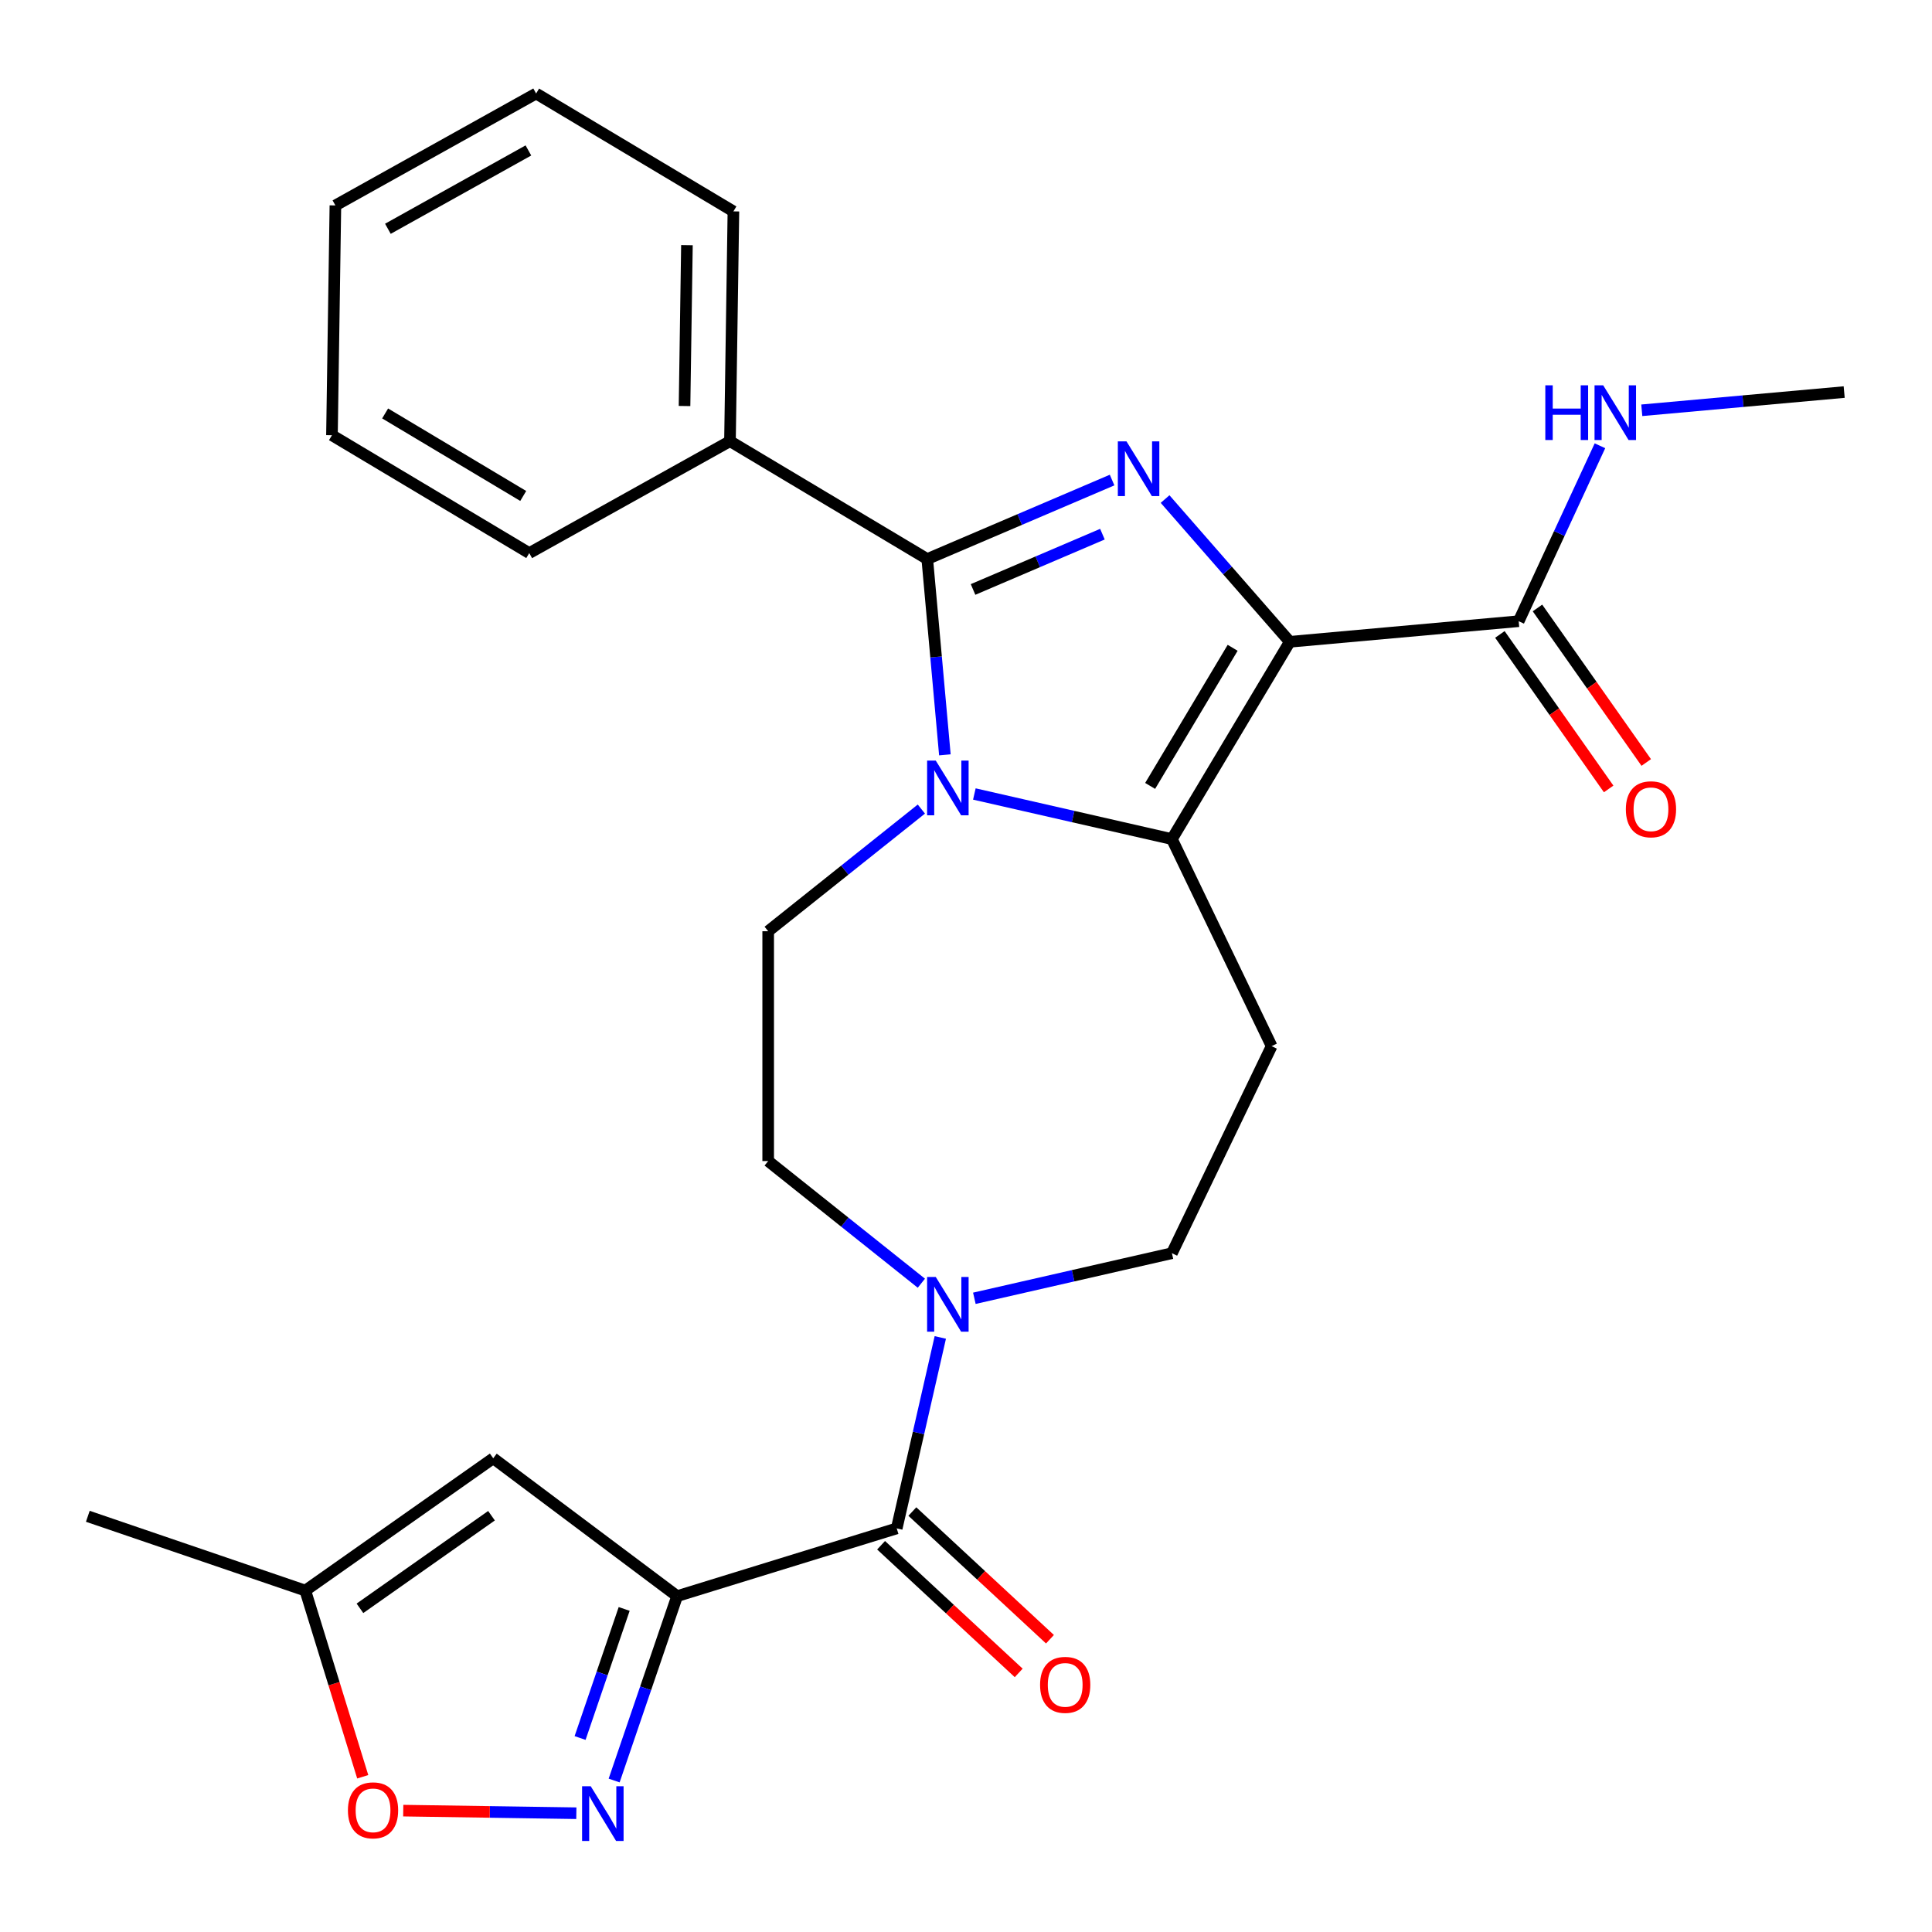 <?xml version='1.0' encoding='iso-8859-1'?>
<svg version='1.1' baseProfile='full'
              xmlns='http://www.w3.org/2000/svg'
                      xmlns:rdkit='http://www.rdkit.org/xml'
                      xmlns:xlink='http://www.w3.org/1999/xlink'
                  xml:space='preserve'
width='1000px' height='1000px' viewBox='0 0 1000 1000'>
<!-- END OF HEADER -->
<rect style='opacity:1.0;fill:#FFFFFF;stroke:none' width='1000' height='1000' x='0' y='0'> </rect>
<path class='bond-0' d='M 667.593,332.192 L 635.318,295.25' style='fill:none;fill-rule:evenodd;stroke:#000000;stroke-width:6px;stroke-linecap:butt;stroke-linejoin:miter;stroke-opacity:1' />
<path class='bond-0' d='M 635.318,295.25 L 603.043,258.309' style='fill:none;fill-rule:evenodd;stroke:#0000FF;stroke-width:6px;stroke-linecap:butt;stroke-linejoin:miter;stroke-opacity:1' />
<path class='bond-2' d='M 667.593,332.192 L 606.582,434.308' style='fill:none;fill-rule:evenodd;stroke:#000000;stroke-width:6px;stroke-linecap:butt;stroke-linejoin:miter;stroke-opacity:1' />
<path class='bond-2' d='M 638.019,335.307 L 595.311,406.788' style='fill:none;fill-rule:evenodd;stroke:#000000;stroke-width:6px;stroke-linecap:butt;stroke-linejoin:miter;stroke-opacity:1' />
<path class='bond-9' d='M 667.593,332.192 L 786.068,321.529' style='fill:none;fill-rule:evenodd;stroke:#000000;stroke-width:6px;stroke-linecap:butt;stroke-linejoin:miter;stroke-opacity:1' />
<path class='bond-3' d='M 575.615,248.473 L 527.782,268.918' style='fill:none;fill-rule:evenodd;stroke:#0000FF;stroke-width:6px;stroke-linecap:butt;stroke-linejoin:miter;stroke-opacity:1' />
<path class='bond-3' d='M 527.782,268.918 L 479.948,289.363' style='fill:none;fill-rule:evenodd;stroke:#000000;stroke-width:6px;stroke-linecap:butt;stroke-linejoin:miter;stroke-opacity:1' />
<path class='bond-3' d='M 570.616,276.483 L 537.132,290.795' style='fill:none;fill-rule:evenodd;stroke:#0000FF;stroke-width:6px;stroke-linecap:butt;stroke-linejoin:miter;stroke-opacity:1' />
<path class='bond-3' d='M 537.132,290.795 L 503.649,305.106' style='fill:none;fill-rule:evenodd;stroke:#000000;stroke-width:6px;stroke-linecap:butt;stroke-linejoin:miter;stroke-opacity:1' />
<path class='bond-1' d='M 504.325,410.968 L 555.454,422.638' style='fill:none;fill-rule:evenodd;stroke:#0000FF;stroke-width:6px;stroke-linecap:butt;stroke-linejoin:miter;stroke-opacity:1' />
<path class='bond-1' d='M 555.454,422.638 L 606.582,434.308' style='fill:none;fill-rule:evenodd;stroke:#000000;stroke-width:6px;stroke-linecap:butt;stroke-linejoin:miter;stroke-opacity:1' />
<path class='bond-12' d='M 476.897,418.774 L 437.253,450.389' style='fill:none;fill-rule:evenodd;stroke:#0000FF;stroke-width:6px;stroke-linecap:butt;stroke-linejoin:miter;stroke-opacity:1' />
<path class='bond-12' d='M 437.253,450.389 L 397.609,482.004' style='fill:none;fill-rule:evenodd;stroke:#000000;stroke-width:6px;stroke-linecap:butt;stroke-linejoin:miter;stroke-opacity:1' />
<path class='bond-27' d='M 489.069,390.704 L 484.509,340.034' style='fill:none;fill-rule:evenodd;stroke:#0000FF;stroke-width:6px;stroke-linecap:butt;stroke-linejoin:miter;stroke-opacity:1' />
<path class='bond-27' d='M 484.509,340.034 L 479.948,289.363' style='fill:none;fill-rule:evenodd;stroke:#000000;stroke-width:6px;stroke-linecap:butt;stroke-linejoin:miter;stroke-opacity:1' />
<path class='bond-10' d='M 606.582,434.308 L 658.194,541.481' style='fill:none;fill-rule:evenodd;stroke:#000000;stroke-width:6px;stroke-linecap:butt;stroke-linejoin:miter;stroke-opacity:1' />
<path class='bond-15' d='M 479.948,289.363 L 377.833,228.352' style='fill:none;fill-rule:evenodd;stroke:#000000;stroke-width:6px;stroke-linecap:butt;stroke-linejoin:miter;stroke-opacity:1' />
<path class='bond-4' d='M 350.473,826.157 L 464.141,791.095' style='fill:none;fill-rule:evenodd;stroke:#000000;stroke-width:6px;stroke-linecap:butt;stroke-linejoin:miter;stroke-opacity:1' />
<path class='bond-5' d='M 350.473,826.157 L 334.175,873.875' style='fill:none;fill-rule:evenodd;stroke:#000000;stroke-width:6px;stroke-linecap:butt;stroke-linejoin:miter;stroke-opacity:1' />
<path class='bond-5' d='M 334.175,873.875 L 317.878,921.592' style='fill:none;fill-rule:evenodd;stroke:#0000FF;stroke-width:6px;stroke-linecap:butt;stroke-linejoin:miter;stroke-opacity:1' />
<path class='bond-5' d='M 323.07,832.783 L 311.661,866.186' style='fill:none;fill-rule:evenodd;stroke:#000000;stroke-width:6px;stroke-linecap:butt;stroke-linejoin:miter;stroke-opacity:1' />
<path class='bond-5' d='M 311.661,866.186 L 300.253,899.588' style='fill:none;fill-rule:evenodd;stroke:#0000FF;stroke-width:6px;stroke-linecap:butt;stroke-linejoin:miter;stroke-opacity:1' />
<path class='bond-7' d='M 350.473,826.157 L 255.294,754.806' style='fill:none;fill-rule:evenodd;stroke:#000000;stroke-width:6px;stroke-linecap:butt;stroke-linejoin:miter;stroke-opacity:1' />
<path class='bond-11' d='M 298.312,938.521 L 253.514,937.851' style='fill:none;fill-rule:evenodd;stroke:#0000FF;stroke-width:6px;stroke-linecap:butt;stroke-linejoin:miter;stroke-opacity:1' />
<path class='bond-11' d='M 253.514,937.851 L 208.717,937.181' style='fill:none;fill-rule:evenodd;stroke:#FF0000;stroke-width:6px;stroke-linecap:butt;stroke-linejoin:miter;stroke-opacity:1' />
<path class='bond-6' d='M 464.141,791.095 L 475.421,741.677' style='fill:none;fill-rule:evenodd;stroke:#000000;stroke-width:6px;stroke-linecap:butt;stroke-linejoin:miter;stroke-opacity:1' />
<path class='bond-6' d='M 475.421,741.677 L 486.7,692.258' style='fill:none;fill-rule:evenodd;stroke:#0000FF;stroke-width:6px;stroke-linecap:butt;stroke-linejoin:miter;stroke-opacity:1' />
<path class='bond-17' d='M 456.051,799.815 L 491.663,832.859' style='fill:none;fill-rule:evenodd;stroke:#000000;stroke-width:6px;stroke-linecap:butt;stroke-linejoin:miter;stroke-opacity:1' />
<path class='bond-17' d='M 491.663,832.859 L 527.276,865.902' style='fill:none;fill-rule:evenodd;stroke:#FF0000;stroke-width:6px;stroke-linecap:butt;stroke-linejoin:miter;stroke-opacity:1' />
<path class='bond-17' d='M 472.232,782.375 L 507.845,815.419' style='fill:none;fill-rule:evenodd;stroke:#000000;stroke-width:6px;stroke-linecap:butt;stroke-linejoin:miter;stroke-opacity:1' />
<path class='bond-17' d='M 507.845,815.419 L 543.458,848.463' style='fill:none;fill-rule:evenodd;stroke:#FF0000;stroke-width:6px;stroke-linecap:butt;stroke-linejoin:miter;stroke-opacity:1' />
<path class='bond-13' d='M 255.294,754.806 L 158.023,823.278' style='fill:none;fill-rule:evenodd;stroke:#000000;stroke-width:6px;stroke-linecap:butt;stroke-linejoin:miter;stroke-opacity:1' />
<path class='bond-13' d='M 254.398,784.531 L 186.308,832.461' style='fill:none;fill-rule:evenodd;stroke:#000000;stroke-width:6px;stroke-linecap:butt;stroke-linejoin:miter;stroke-opacity:1' />
<path class='bond-8' d='M 504.325,671.994 L 555.454,660.324' style='fill:none;fill-rule:evenodd;stroke:#0000FF;stroke-width:6px;stroke-linecap:butt;stroke-linejoin:miter;stroke-opacity:1' />
<path class='bond-8' d='M 555.454,660.324 L 606.582,648.654' style='fill:none;fill-rule:evenodd;stroke:#000000;stroke-width:6px;stroke-linecap:butt;stroke-linejoin:miter;stroke-opacity:1' />
<path class='bond-28' d='M 476.897,664.188 L 437.253,632.573' style='fill:none;fill-rule:evenodd;stroke:#0000FF;stroke-width:6px;stroke-linecap:butt;stroke-linejoin:miter;stroke-opacity:1' />
<path class='bond-28' d='M 437.253,632.573 L 397.609,600.958' style='fill:none;fill-rule:evenodd;stroke:#000000;stroke-width:6px;stroke-linecap:butt;stroke-linejoin:miter;stroke-opacity:1' />
<path class='bond-18' d='M 776.341,328.377 L 804.49,368.365' style='fill:none;fill-rule:evenodd;stroke:#000000;stroke-width:6px;stroke-linecap:butt;stroke-linejoin:miter;stroke-opacity:1' />
<path class='bond-18' d='M 804.49,368.365 L 832.639,408.353' style='fill:none;fill-rule:evenodd;stroke:#FF0000;stroke-width:6px;stroke-linecap:butt;stroke-linejoin:miter;stroke-opacity:1' />
<path class='bond-18' d='M 795.795,314.682 L 823.944,354.671' style='fill:none;fill-rule:evenodd;stroke:#000000;stroke-width:6px;stroke-linecap:butt;stroke-linejoin:miter;stroke-opacity:1' />
<path class='bond-18' d='M 823.944,354.671 L 852.093,394.659' style='fill:none;fill-rule:evenodd;stroke:#FF0000;stroke-width:6px;stroke-linecap:butt;stroke-linejoin:miter;stroke-opacity:1' />
<path class='bond-19' d='M 786.068,321.529 L 807.101,276.13' style='fill:none;fill-rule:evenodd;stroke:#000000;stroke-width:6px;stroke-linecap:butt;stroke-linejoin:miter;stroke-opacity:1' />
<path class='bond-19' d='M 807.101,276.13 L 828.133,230.73' style='fill:none;fill-rule:evenodd;stroke:#0000FF;stroke-width:6px;stroke-linecap:butt;stroke-linejoin:miter;stroke-opacity:1' />
<path class='bond-14' d='M 658.194,541.481 L 606.582,648.654' style='fill:none;fill-rule:evenodd;stroke:#000000;stroke-width:6px;stroke-linecap:butt;stroke-linejoin:miter;stroke-opacity:1' />
<path class='bond-30' d='M 187.751,919.653 L 172.887,871.466' style='fill:none;fill-rule:evenodd;stroke:#FF0000;stroke-width:6px;stroke-linecap:butt;stroke-linejoin:miter;stroke-opacity:1' />
<path class='bond-30' d='M 172.887,871.466 L 158.023,823.278' style='fill:none;fill-rule:evenodd;stroke:#000000;stroke-width:6px;stroke-linecap:butt;stroke-linejoin:miter;stroke-opacity:1' />
<path class='bond-16' d='M 397.609,482.004 L 397.609,600.958' style='fill:none;fill-rule:evenodd;stroke:#000000;stroke-width:6px;stroke-linecap:butt;stroke-linejoin:miter;stroke-opacity:1' />
<path class='bond-20' d='M 158.023,823.278 L 45.455,784.831' style='fill:none;fill-rule:evenodd;stroke:#000000;stroke-width:6px;stroke-linecap:butt;stroke-linejoin:miter;stroke-opacity:1' />
<path class='bond-21' d='M 377.833,228.352 L 379.612,109.412' style='fill:none;fill-rule:evenodd;stroke:#000000;stroke-width:6px;stroke-linecap:butt;stroke-linejoin:miter;stroke-opacity:1' />
<path class='bond-21' d='M 354.312,210.155 L 355.557,126.897' style='fill:none;fill-rule:evenodd;stroke:#000000;stroke-width:6px;stroke-linecap:butt;stroke-linejoin:miter;stroke-opacity:1' />
<path class='bond-22' d='M 377.833,228.352 L 273.938,286.281' style='fill:none;fill-rule:evenodd;stroke:#000000;stroke-width:6px;stroke-linecap:butt;stroke-linejoin:miter;stroke-opacity:1' />
<path class='bond-23' d='M 849.785,212.362 L 902.165,207.647' style='fill:none;fill-rule:evenodd;stroke:#0000FF;stroke-width:6px;stroke-linecap:butt;stroke-linejoin:miter;stroke-opacity:1' />
<path class='bond-23' d='M 902.165,207.647 L 954.545,202.933' style='fill:none;fill-rule:evenodd;stroke:#000000;stroke-width:6px;stroke-linecap:butt;stroke-linejoin:miter;stroke-opacity:1' />
<path class='bond-24' d='M 379.612,109.412 L 277.497,48.401' style='fill:none;fill-rule:evenodd;stroke:#000000;stroke-width:6px;stroke-linecap:butt;stroke-linejoin:miter;stroke-opacity:1' />
<path class='bond-25' d='M 273.938,286.281 L 171.822,225.27' style='fill:none;fill-rule:evenodd;stroke:#000000;stroke-width:6px;stroke-linecap:butt;stroke-linejoin:miter;stroke-opacity:1' />
<path class='bond-25' d='M 270.823,256.707 L 199.342,213.999' style='fill:none;fill-rule:evenodd;stroke:#000000;stroke-width:6px;stroke-linecap:butt;stroke-linejoin:miter;stroke-opacity:1' />
<path class='bond-29' d='M 277.497,48.401 L 173.602,106.33' style='fill:none;fill-rule:evenodd;stroke:#000000;stroke-width:6px;stroke-linecap:butt;stroke-linejoin:miter;stroke-opacity:1' />
<path class='bond-29' d='M 273.498,77.869 L 200.772,118.42' style='fill:none;fill-rule:evenodd;stroke:#000000;stroke-width:6px;stroke-linecap:butt;stroke-linejoin:miter;stroke-opacity:1' />
<path class='bond-26' d='M 171.822,225.27 L 173.602,106.33' style='fill:none;fill-rule:evenodd;stroke:#000000;stroke-width:6px;stroke-linecap:butt;stroke-linejoin:miter;stroke-opacity:1' />
<path  class='atom-1' d='M 583.069 228.452
L 592.349 243.452
Q 593.269 244.932, 594.749 247.612
Q 596.229 250.292, 596.309 250.452
L 596.309 228.452
L 600.069 228.452
L 600.069 256.772
L 596.189 256.772
L 586.229 240.372
Q 585.069 238.452, 583.829 236.252
Q 582.629 234.052, 582.269 233.372
L 582.269 256.772
L 578.589 256.772
L 578.589 228.452
L 583.069 228.452
' fill='#0000FF'/>
<path  class='atom-2' d='M 484.351 393.678
L 493.631 408.678
Q 494.551 410.158, 496.031 412.838
Q 497.511 415.518, 497.591 415.678
L 497.591 393.678
L 501.351 393.678
L 501.351 421.998
L 497.471 421.998
L 487.511 405.598
Q 486.351 403.678, 485.111 401.478
Q 483.911 399.278, 483.551 398.598
L 483.551 421.998
L 479.871 421.998
L 479.871 393.678
L 484.351 393.678
' fill='#0000FF'/>
<path  class='atom-6' d='M 305.766 924.566
L 315.046 939.566
Q 315.966 941.046, 317.446 943.726
Q 318.926 946.406, 319.006 946.566
L 319.006 924.566
L 322.766 924.566
L 322.766 952.886
L 318.886 952.886
L 308.926 936.486
Q 307.766 934.566, 306.526 932.366
Q 305.326 930.166, 304.966 929.486
L 304.966 952.886
L 301.286 952.886
L 301.286 924.566
L 305.766 924.566
' fill='#0000FF'/>
<path  class='atom-9' d='M 484.351 660.964
L 493.631 675.964
Q 494.551 677.444, 496.031 680.124
Q 497.511 682.804, 497.591 682.964
L 497.591 660.964
L 501.351 660.964
L 501.351 689.284
L 497.471 689.284
L 487.511 672.884
Q 486.351 670.964, 485.111 668.764
Q 483.911 666.564, 483.551 665.884
L 483.551 689.284
L 479.871 689.284
L 479.871 660.964
L 484.351 660.964
' fill='#0000FF'/>
<path  class='atom-12' d='M 180.086 937.027
Q 180.086 930.227, 183.446 926.427
Q 186.806 922.627, 193.086 922.627
Q 199.366 922.627, 202.726 926.427
Q 206.086 930.227, 206.086 937.027
Q 206.086 943.907, 202.686 947.827
Q 199.286 951.707, 193.086 951.707
Q 186.846 951.707, 183.446 947.827
Q 180.086 943.947, 180.086 937.027
M 193.086 948.507
Q 197.406 948.507, 199.726 945.627
Q 202.086 942.707, 202.086 937.027
Q 202.086 931.467, 199.726 928.667
Q 197.406 925.827, 193.086 925.827
Q 188.766 925.827, 186.406 928.627
Q 184.086 931.427, 184.086 937.027
Q 184.086 942.747, 186.406 945.627
Q 188.766 948.507, 193.086 948.507
' fill='#FF0000'/>
<path  class='atom-18' d='M 538.34 872.084
Q 538.34 865.284, 541.7 861.484
Q 545.06 857.684, 551.34 857.684
Q 557.62 857.684, 560.98 861.484
Q 564.34 865.284, 564.34 872.084
Q 564.34 878.964, 560.94 882.884
Q 557.54 886.764, 551.34 886.764
Q 545.1 886.764, 541.7 882.884
Q 538.34 879.004, 538.34 872.084
M 551.34 883.564
Q 555.66 883.564, 557.98 880.684
Q 560.34 877.764, 560.34 872.084
Q 560.34 866.524, 557.98 863.724
Q 555.66 860.884, 551.34 860.884
Q 547.02 860.884, 544.66 863.684
Q 542.34 866.484, 542.34 872.084
Q 542.34 877.804, 544.66 880.684
Q 547.02 883.564, 551.34 883.564
' fill='#FF0000'/>
<path  class='atom-19' d='M 841.54 418.88
Q 841.54 412.08, 844.9 408.28
Q 848.26 404.48, 854.54 404.48
Q 860.82 404.48, 864.18 408.28
Q 867.54 412.08, 867.54 418.88
Q 867.54 425.76, 864.14 429.68
Q 860.74 433.56, 854.54 433.56
Q 848.3 433.56, 844.9 429.68
Q 841.54 425.8, 841.54 418.88
M 854.54 430.36
Q 858.86 430.36, 861.18 427.48
Q 863.54 424.56, 863.54 418.88
Q 863.54 413.32, 861.18 410.52
Q 858.86 407.68, 854.54 407.68
Q 850.22 407.68, 847.86 410.48
Q 845.54 413.28, 845.54 418.88
Q 845.54 424.6, 847.86 427.48
Q 850.22 430.36, 854.54 430.36
' fill='#FF0000'/>
<path  class='atom-20' d='M 799.851 199.436
L 803.691 199.436
L 803.691 211.476
L 818.171 211.476
L 818.171 199.436
L 822.011 199.436
L 822.011 227.756
L 818.171 227.756
L 818.171 214.676
L 803.691 214.676
L 803.691 227.756
L 799.851 227.756
L 799.851 199.436
' fill='#0000FF'/>
<path  class='atom-20' d='M 829.811 199.436
L 839.091 214.436
Q 840.011 215.916, 841.491 218.596
Q 842.971 221.276, 843.051 221.436
L 843.051 199.436
L 846.811 199.436
L 846.811 227.756
L 842.931 227.756
L 832.971 211.356
Q 831.811 209.436, 830.571 207.236
Q 829.371 205.036, 829.011 204.356
L 829.011 227.756
L 825.331 227.756
L 825.331 199.436
L 829.811 199.436
' fill='#0000FF'/>
</svg>
